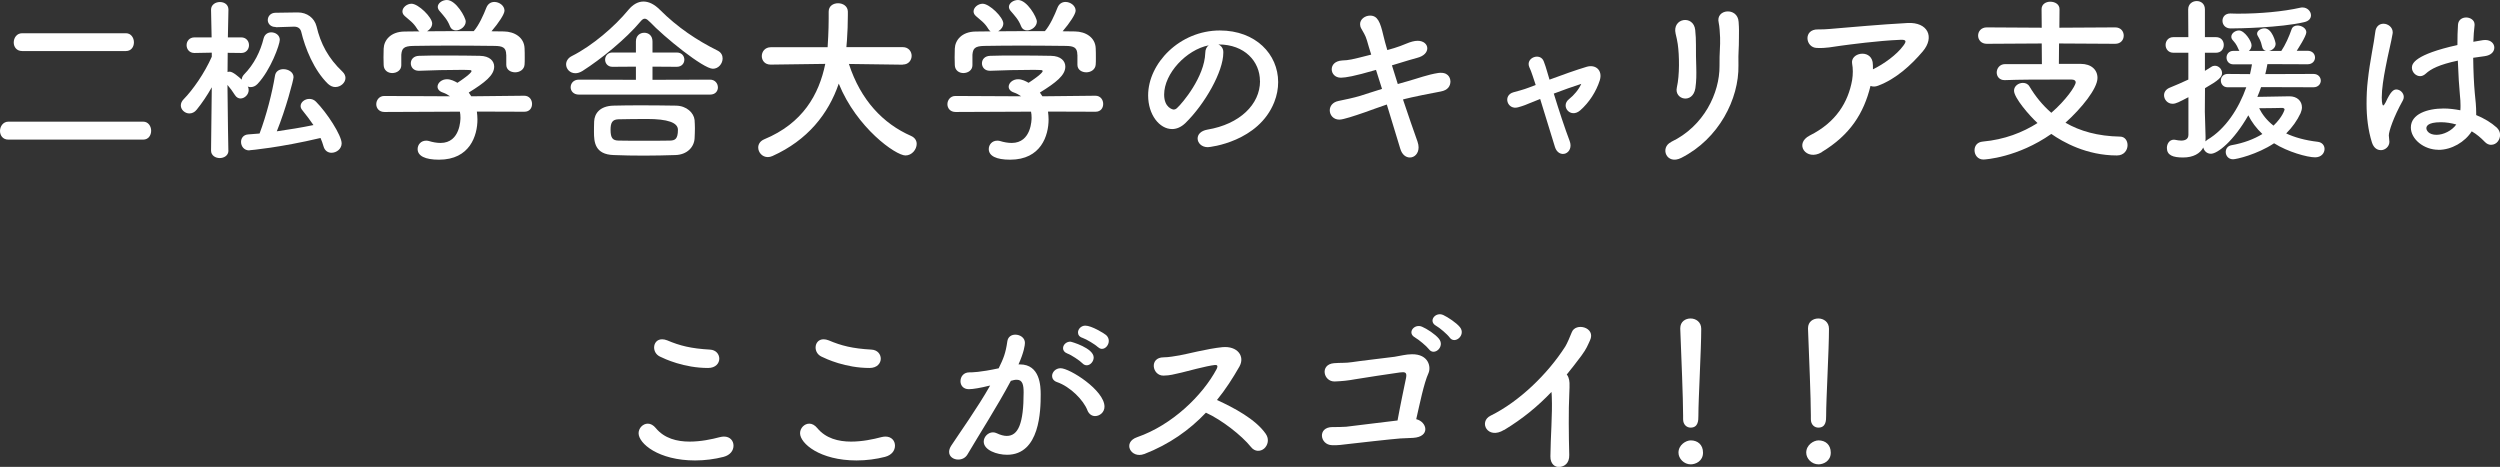 <?xml version="1.0" encoding="UTF-8"?><svg id="_レイヤー_2" xmlns="http://www.w3.org/2000/svg" viewBox="0 0 307.63 57.45"><rect x="0" y="0" width="307.63" height="57.45" fill="#333333" stroke="none"/><defs><style>.cls-1{fill:#fff;}</style></defs><g id="_レイヤー_1-2"><g><path class="cls-1" d="m1.03,17.18c-.7,0-1.03-.53-1.03-1.07s.37-1.14,1.03-1.14h16.59c.63,0,.98.57.98,1.12s-.33,1.09-.98,1.09H1.03Zm1.69-10.9c-.7,0-1.03-.53-1.03-1.05,0-.57.37-1.14,1.03-1.14h12.78c.63,0,.98.57.98,1.12s-.33,1.07-.98,1.07H2.71Z"/><path class="cls-1" d="m28.11,18.53c0,.61-.55.92-1.07.92s-1.07-.31-1.07-.92v-.02l.09-7.77c-.57,1.01-1.2,1.95-1.86,2.76-.26.33-.59.46-.9.46-.55,0-1.05-.46-1.05-.98,0-.26.11-.53.35-.77,1.12-1.14,2.56-3.19,3.46-5.23v-.5l-2.12.04h-.02c-.63,0-.96-.48-.96-.96s.33-.96.98-.96h2.1l-.07-3.39v-.02c0-.61.55-.94,1.09-.94s1.05.31,1.05.94v.02s-.04,1.55-.07,3.39h1.64c.63,0,.96.48.96.96s-.33.96-.94.96h-.02l-1.66-.02c0,.85-.02,1.68-.02,2.36.09-.02.17-.04.26-.04.39,0,1.09.61,1.49.98,0-.2.07-.39.24-.59,1.31-1.33,2.06-2.91,2.45-4.49.13-.5.52-.74.94-.74.52,0,1.05.35,1.05.92s-1.12,3.72-2.74,5.43c-.26.28-.57.39-.85.39-.11,0-.24-.02-.35-.07.09.15.11.31.11.44,0,.55-.5,1.03-1.01,1.03-.24,0-.5-.13-.68-.42-.28-.44-.61-.9-.92-1.25.02,3.39.11,8.05.11,8.05v.02Zm2.58-.02c-.68,0-1.03-.53-1.03-1.05,0-.44.28-.88.88-.92.48-.04.92-.07,1.4-.11.85-2.25,1.55-5.01,1.9-7.13.09-.55.55-.79,1.03-.79.61,0,1.25.37,1.25.98,0,.35-.96,3.96-2.06,6.67,1.51-.22,3.02-.46,4.51-.77-.42-.61-.88-1.23-1.36-1.82-.15-.17-.22-.35-.22-.52,0-.48.52-.88,1.07-.88.28,0,.57.09.81.33,1.36,1.36,3.17,4.16,3.17,5.14,0,.68-.63,1.16-1.25,1.16-.42,0-.83-.24-.98-.79-.11-.37-.22-.7-.37-1.03-4.97,1.18-8.64,1.51-8.75,1.51Zm3.24-15.19h-.04c-.61,0-.94-.44-.94-.85,0-.44.33-.9.96-.9l2.67-.04h.07c1.12,0,2.03.66,2.3,1.71.5,2.14,1.44,3.92,3.19,5.58.26.24.37.53.37.77,0,.59-.59,1.12-1.25,1.12-.31,0-.61-.13-.9-.39-1.73-1.68-2.82-4.4-3.3-6.43-.09-.33-.35-.61-.85-.61h-.07l-2.21.07Z"/><path class="cls-1" d="m58.68,13.74c.04.31.07.63.07.96,0,1.97-.92,4.95-4.73,4.95-1.71,0-2.63-.46-2.63-1.31,0-.55.42-1.03,1.03-1.03.11,0,.22,0,.35.04.48.15.98.24,1.44.24,2.45,0,2.45-2.93,2.45-3.11,0-.26-.02-.5-.07-.74l-9.28.04c-.68,0-1.01-.48-1.01-.96s.35-1.01.98-1.01l8.1.04c-.26-.18-.55-.35-.88-.46-.46-.15-.66-.44-.66-.72,0-.46.5-.92,1.16-.92.48,0,.94.24,1.29.44.57-.37,1.73-1.18,1.73-1.44,0-.09-.09-.13-.24-.13-.24-.02-.66-.02-1.16-.02-1.4,0-3.52.04-5.05.11h-.04c-.66,0-.98-.46-.98-.92s.33-.9,1.01-.92c.94-.04,2.12-.04,3.28-.04,1.6,0,3.19.02,4.2.04,1.25.02,1.77.66,1.77,1.33,0,1.07-1.16,1.97-3.13,3.19.11.15.22.31.31.46l6.52-.07c.63,0,.96.5.96,1.01s-.31.96-.94.96l-5.86-.02Zm3.61-7c0-.92-.48-1.07-1.38-1.09-1.75-.02-3.72-.04-5.62-.04-1.55,0-3.09.02-4.44.04-1.2.02-1.4.33-1.47,1.09v1.29c0,.61-.55.96-1.12.96-.5,0-1.03-.31-1.05-.98,0-.28-.02-.61-.02-.96,0-.37.02-.74.02-1.07.04-1.03.85-2.08,2.56-2.1l1.84-.02c-.11-.07-.2-.18-.28-.31-.46-.77-.94-1.05-1.53-1.58-.2-.18-.28-.37-.28-.57,0-.48.55-.94,1.12-.94.83,0,2.54,1.66,2.54,2.43,0,.39-.28.77-.63.96,1.93-.02,3.83-.02,5.75-.02.63-.72,1.2-1.99,1.55-2.89.2-.5.59-.7.98-.7.61,0,1.25.46,1.25,1.07,0,.42-.7,1.49-1.6,2.54.5,0,1.03.02,1.53.02,1.29.02,2.49.72,2.54,2.08.02.31.02.77.02,1.18,0,.31,0,.59-.02.81-.04.63-.61.96-1.16.96s-1.09-.31-1.09-.92v-1.25Zm-6.19-3c-.31,0-.59-.15-.74-.53-.31-.81-.79-1.29-1.29-1.88-.13-.15-.2-.33-.2-.48,0-.46.55-.85,1.12-.85,1.12,0,2.32,2.14,2.32,2.65,0,.59-.63,1.09-1.2,1.09Z"/><path class="cls-1" d="m79.9,2.65c-.22-.24-.39-.35-.57-.35s-.33.13-.52.35c-1.79,2.14-4.84,4.62-7.13,6.08-.33.2-.61.28-.88.28-.68,0-1.14-.53-1.14-1.09,0-.37.22-.79.72-1.03,2.49-1.25,5.27-3.63,6.94-5.67.55-.66,1.18-1.03,1.86-1.03s1.36.35,2.04,1.03c2.14,2.14,4.53,3.74,7.09,5.01.44.22.61.59.61.96,0,.63-.5,1.27-1.2,1.27-1.16,0-5.95-3.85-7.81-5.82Zm-8.67,8.99c-.68,0-1.01-.46-1.01-.9,0-.48.35-.94,1.01-.94l7.02.02v-1.62l-2.89.02c-.59,0-.9-.44-.9-.88s.31-.88.9-.88h2.89v-1.36c0-.72.5-1.07,1.03-1.07s1.01.35,1.01,1.07v1.36h2.98c.63,0,.94.44.94.88s-.31.88-.94.88l-2.98-.02v1.62l7.09-.02c.61,0,.96.48.96.96,0,.44-.31.88-.96.88h-16.15Zm11.88,7.44c-1.25.04-2.56.07-3.85.07s-2.56-.02-3.74-.07c-2.32-.07-2.43-1.6-2.43-2.84,0-.39,0-.83.02-1.29.04-.94.66-1.9,2.36-1.95.9-.02,2.04-.04,3.26-.04,1.49,0,3.09.02,4.46.04,1.29.02,2.19.88,2.28,1.77.02.33.04.68.04,1.01,0,.44-.02.85-.04,1.27-.07,1.07-.94,1.99-2.36,2.03Zm.31-3.11q0-1.33-3.81-1.33c-1.25,0-2.52.02-3.52.04-.77.02-.96.46-.96,1.29,0,1.05.28,1.31.98,1.33.92.02,2.01.02,3.13.02s2.25,0,3.22-.02c.59-.02.96-.18.96-1.33Z"/><path class="cls-1" d="m111.09,7.96l-6.63-.09c1.44,4.44,4.2,7.35,7.66,8.86.48.22.68.59.68.98,0,.68-.59,1.42-1.38,1.42-1.2,0-6-3.39-8.21-8.84-1.27,3.72-3.83,6.96-8.16,8.91-.2.09-.39.13-.57.13-.7,0-1.18-.59-1.18-1.18,0-.39.22-.79.74-1.01,4.75-1.97,6.74-5.51,7.51-9.28l-6.7.09h-.02c-.74,0-1.09-.53-1.09-1.05s.37-1.09,1.12-1.09h6.98c.13-1.95.13-3.3.13-3.48v-.9c0-.7.57-1.03,1.16-1.03s1.18.35,1.2,1.01v.48c0,1.03-.04,2.06-.11,3.06l-.07.85h6.94c.72,0,1.09.55,1.09,1.07s-.37,1.07-1.07,1.07h-.02Z"/><path class="cls-1" d="m128.96,13.74c.04.31.07.63.07.96,0,1.97-.92,4.95-4.73,4.95-1.71,0-2.63-.46-2.63-1.31,0-.55.42-1.03,1.03-1.03.11,0,.22,0,.35.04.48.15.98.24,1.44.24,2.45,0,2.45-2.93,2.45-3.11,0-.26-.02-.5-.07-.74l-9.28.04c-.68,0-1.01-.48-1.01-.96s.35-1.01.98-1.01l8.1.04c-.26-.18-.55-.35-.88-.46-.46-.15-.66-.44-.66-.72,0-.46.5-.92,1.16-.92.48,0,.94.24,1.29.44.57-.37,1.73-1.18,1.73-1.44,0-.09-.09-.13-.24-.13-.24-.02-.66-.02-1.16-.02-1.4,0-3.52.04-5.05.11h-.04c-.66,0-.98-.46-.98-.92s.33-.9,1.01-.92c.94-.04,2.12-.04,3.28-.04,1.6,0,3.19.02,4.2.04,1.25.02,1.77.66,1.77,1.33,0,1.07-1.16,1.97-3.13,3.19.11.15.22.31.31.46l6.52-.07c.63,0,.96.5.96,1.01s-.31.96-.94.96l-5.86-.02Zm3.61-7c0-.92-.48-1.07-1.38-1.09-1.75-.02-3.72-.04-5.62-.04-1.55,0-3.09.02-4.44.04-1.2.02-1.4.33-1.47,1.09v1.29c0,.61-.55.96-1.12.96-.5,0-1.03-.31-1.05-.98,0-.28-.02-.61-.02-.96,0-.37.02-.74.02-1.07.04-1.03.85-2.08,2.56-2.1l1.84-.02c-.11-.07-.2-.18-.28-.31-.46-.77-.94-1.05-1.53-1.58-.2-.18-.28-.37-.28-.57,0-.48.55-.94,1.12-.94.83,0,2.54,1.66,2.54,2.43,0,.39-.28.77-.63.96,1.93-.02,3.83-.02,5.75-.02.63-.72,1.2-1.99,1.55-2.89.2-.5.59-.7.98-.7.61,0,1.25.46,1.25,1.07,0,.42-.7,1.49-1.6,2.54.5,0,1.03.02,1.53.02,1.29.02,2.49.72,2.54,2.08.02.31.02.77.02,1.18,0,.31,0,.59-.02.81-.04.63-.61.96-1.16.96s-1.09-.31-1.09-.92v-1.25Zm-6.19-3c-.31,0-.59-.15-.74-.53-.31-.81-.79-1.29-1.29-1.88-.13-.15-.2-.33-.2-.48,0-.46.55-.85,1.12-.85,1.12,0,2.32,2.14,2.32,2.65,0,.59-.63,1.09-1.2,1.09Z"/><path class="cls-1" d="m155.04,9.98c0-2.43-1.9-4.51-5.08-4.51h-.04c.35.15.61.48.61.92v.11c0,2.3-2.25,6.28-4.66,8.64-.55.53-1.12.74-1.64.74-1.55,0-2.95-1.75-2.95-4.14,0-3.96,3.9-7.99,8.82-7.99,4.42,0,7.18,2.93,7.18,6.35,0,.81-.15,1.64-.48,2.47-1.93,4.86-7.88,5.54-8.18,5.54-.77,0-1.25-.53-1.25-1.07,0-.48.37-.94,1.2-1.09,3.98-.66,6.48-3.11,6.48-5.97Zm-6.32-4.4c-2.74.55-5.47,3.46-5.47,6.06,0,1.64,1.09,1.84,1.16,1.84.13,0,.28-.04.42-.18.66-.59,3.39-3.83,3.48-6.78,0-.44.18-.77.42-.94Z"/><path class="cls-1" d="m164.99,9.56c-.7,0-1.12-.5-1.12-1.03s.39-1.03,1.29-1.09c.88-.04,1.03-.07,3.57-.72-.2-.66-.39-1.23-.52-1.73-.2-.7-.48-1.05-.7-1.47-.11-.2-.15-.37-.15-.55,0-.61.61-1.05,1.23-1.05.92,0,1.25.77,1.64,2.47.11.48.28,1.09.48,1.77.11-.02,1.38-.37,2.34-.79.53-.22.98-.35,1.4-.35.74,0,1.18.44,1.18.92s-.39.96-1.25,1.18c-.74.2-1.29.37-2.01.59-.33.11-.7.22-1.09.33.22.74.46,1.51.72,2.3.42-.11.81-.24,1.23-.35,1.25-.35,2.45-.81,3.74-1.01.13-.02.24-.02.35-.02,1.05,0,1.16.85,1.16,1.05,0,.57-.31,1.09-1.2,1.25-3.61.68-4.4.92-4.64.98.66,1.97,1.31,3.85,1.79,5.19.09.26.13.5.13.7,0,.79-.52,1.25-1.07,1.25-.48,0-.96-.33-1.18-1.07-.42-1.42-1.03-3.39-1.66-5.45-.98.33-1.86.66-2.71.96-1.27.44-2.65.9-3.13.9-.74,0-1.18-.57-1.18-1.14,0-.5.33-1.01,1.09-1.16.74-.15,1.88-.39,2.67-.63.77-.24,1.68-.55,2.67-.85-.26-.81-.5-1.6-.74-2.34-2.78.81-3.7.94-4.29.96h-.02Z"/><path class="cls-1" d="m191.2,11.53c.61,1.99,1.38,4.33,1.95,5.82.28.74-.02,1.33-.5,1.53-.5.2-1.09-.07-1.31-.79-.48-1.55-1.18-3.87-1.82-5.91-.59.24-1.05.42-1.25.5-.35.15-.81.35-1.49.53-1.31.35-1.9-1.49-.53-1.86.7-.2.92-.24,1.36-.39.2-.07.7-.24,1.36-.5-.13-.42-.26-.79-.37-1.12-.15-.46-.28-.79-.42-1.09-.48-1.16,1.38-1.84,1.79-.68.15.39.28.79.39,1.18.09.31.2.66.31,1.05,1.53-.57,3.3-1.2,4.57-1.58,1.12-.33,1.99.44,1.62,1.66-.44,1.38-1.31,2.74-2.41,3.7-1.2,1.05-2.47-.52-1.38-1.38.61-.48,1.2-1.18,1.51-1.88-.98.31-2.25.77-3.39,1.2Z"/><path class="cls-1" d="m205.64,17.46c4.05-1.93,5.97-6.04,5.95-9.34-.02-1.75.11-2.43.07-3.5-.02-.55-.07-1.38-.17-1.82-.42-1.71,2.34-1.97,2.45-.11.07.92.04,1.25.04,1.93,0,.79-.02,1.18-.04,1.6s-.04.9-.02,1.82c.07,4.14-2.41,9.04-7.02,11.38-1.84.94-2.69-1.27-1.25-1.95Zm.7-6.7c.35-1.51.31-3.96.11-5.34-.07-.42-.15-.85-.26-1.27-.46-1.95,2.21-2.36,2.41-.46.07.61.09,1.27.09,1.82-.02.85.02,1.95.04,2.8.02.85.02,1.66-.11,2.54-.31,1.99-2.63,1.42-2.28-.09Z"/><path class="cls-1" d="m224.17,18.73c-1.9,1.14-3.46-1.05-1.47-2.06,3.24-1.62,4.73-4.11,5.21-6.83.11-.66.11-1.44,0-1.99-.26-1.36,2.21-1.84,2.52-.22.04.22.04.55.04.9,1.31-.63,2.93-1.79,3.74-2.91.37-.5.44-.77-.39-.72-2.76.11-6.28.59-7.26.72-1.18.15-1.77.33-3,.28-1.42-.04-1.69-2.32.15-2.28.94.02,1.97-.11,2.89-.18.96-.07,4.62-.42,8.14-.61,2.45-.13,3.39,1.71,1.84,3.52-1.4,1.64-3.26,3.37-5.49,4.2-.33.13-.66.13-.92.02-.83,3.39-2.52,6.04-6,8.14Z"/><path class="cls-1" d="m253.37,5.34l-.02,2.52h2.69c1.29,0,2.06.72,2.06,1.73,0,1.31-1.97,3.74-3.94,5.51,1.77,1.03,3.98,1.66,6.72,1.71.59,0,.92.5.92,1.05,0,.61-.42,1.27-1.31,1.27-3.72,0-6.63-1.64-8.07-2.65-4.16,2.91-8.14,3.15-8.36,3.15-.7,0-1.09-.57-1.09-1.14,0-.52.31-1.01,1.03-1.07,2.65-.24,4.9-1.12,6.72-2.28-1.01-.92-2.89-3.11-2.89-3.98,0-.59.57-.96,1.09-.96.33,0,.63.13.81.44.72,1.2,1.6,2.3,2.69,3.24,1.79-1.55,3-3.3,3-3.76,0-.2-.18-.33-.5-.33h-2.36c-1.82,0-4,0-5.86.07h-.04c-.63,0-.96-.46-.96-.94s.35-1.03,1.03-1.03h4.53l-.02-2.54-6.76.04c-.7,0-1.07-.5-1.07-1.01s.37-1.01,1.07-1.01l6.76.04-.02-2.28c0-.63.55-.92,1.07-.92.57,0,1.14.31,1.14.92l-.02,2.28,6.87-.04c.7,0,1.05.5,1.05,1.01s-.35,1.01-1.05,1.01l-6.87-.04Z"/><path class="cls-1" d="m278.23,10.72c-.15.42-.28.81-.46,1.2,1.25-.02,3.61-.07,3.96-.07.94,0,1.53.59,1.53,1.36,0,.22-.07.48-.17.72-.42.9-1.01,1.73-1.77,2.49,1.03.48,2.32.85,3.89,1.03.55.07.83.46.83.88,0,.5-.39,1.03-1.16,1.03-.96,0-3.35-.66-5.05-1.73-2.08,1.38-4.64,1.97-5.05,1.97-.59,0-.9-.46-.9-.9,0-.37.22-.74.7-.83,1.49-.26,2.76-.74,3.81-1.38-.74-.7-1.33-1.49-1.73-2.3-1.82,3.19-3.79,4.73-4.6,4.73-.5,0-.85-.35-.94-.77-.39.74-1.23,1.23-2.49,1.23s-1.99-.28-1.99-1.18c0-.5.31-1.01.85-1.01.07,0,.13,0,.2.02.2.04.46.09.7.09.46,0,.9-.15.9-.72v-4.62c-1.14.59-1.53.81-1.95.81-.63,0-1.05-.53-1.05-1.05,0-.35.2-.7.63-.9.88-.37,1.64-.68,2.36-1.03v-3.3h-1.84c-.63,0-.96-.48-.96-.96s.33-.96.96-.96h1.84l-.02-3.41c0-.68.53-1.03,1.05-1.03s1.01.33,1.01,1.03v3.41h1.36c.66,0,.96.48.96.96s-.31.96-.96.96h-1.36v2.23c.26-.15.5-.31.77-.48.15-.11.31-.15.46-.15.48,0,.88.44.88.9,0,.5-.42.9-2.1,1.86,0,1.44-.02,2.56-.02,2.89,0,.35.07,2.34.09,3.11,0,.18,0,.37-.02.55.07-.07.15-.13.24-.2,2.23-1.31,3.87-3.85,4.79-6.46h-2.3c-.55,0-.83-.42-.83-.83,0-.39.28-.81.83-.81l2.76.02c.09-.42.18-.81.24-1.2h-2.28c-.57,0-.85-.42-.85-.83s.28-.83.85-.83h.74s-.09-.11-.11-.18c-.28-.68-.48-.85-.72-1.14-.13-.15-.17-.28-.17-.42,0-.42.48-.77.94-.77.68,0,1.55,1.31,1.55,1.82,0,.28-.13.53-.33.7h2.12c-.24-.04-.44-.22-.5-.55-.15-.72-.35-.98-.52-1.29-.07-.11-.09-.2-.09-.28,0-.39.48-.66.92-.66.92,0,1.36,1.68,1.36,1.9,0,.46-.39.79-.81.88h1.51c.48-.7.96-1.77,1.27-2.67.11-.33.42-.46.72-.46.53,0,1.09.35,1.09.83s-1.07,2.1-1.18,2.28h1.33c.61,0,.92.42.92.83s-.31.83-.92.83l-4.94-.02c-.07.39-.15.81-.26,1.23l5.93-.02c.59,0,.9.42.9.83,0,.39-.31.81-.9.81l-6.43-.02Zm-3.74-7.22c-.68,0-1.01-.48-1.01-.94s.31-.9.96-.9h.04c.35.02.7.02,1.09.02,2.43,0,5.32-.24,7.53-.74.09-.02.15-.02.24-.02.59,0,1.03.48,1.03.96,0,.37-.24.72-.85.85-2.93.68-8.07.77-9.04.77Zm6.63,10c0-.2-.2-.22-.33-.22s-1.6.04-2.8.04c.39.77.96,1.51,1.77,2.14,1.14-1.09,1.36-1.97,1.36-1.97Z"/><path class="cls-1" d="m292.94,18.47c-.42,0-.85-.26-1.07-.94-.48-1.53-.66-3.17-.66-4.77,0-.96.04-1.93.15-2.84.26-2.45.77-4.62.92-5.97.07-.72.53-1.03,1.01-1.03.55,0,1.14.42,1.14,1.07,0,.04-.02.11-.02.18-.15.94-.55,2.47-.85,4.07-.26,1.33-.48,2.71-.48,3.76,0,.81.13.98.17.98.07,0,.18-.13.31-.39.61-1.33.96-1.58,1.31-1.58.48,0,.92.44.92.92,0,.15-.04.28-.11.42-1.16,2.08-1.73,3.81-1.73,4.31,0,.26.07.53.07.79,0,.57-.5,1.03-1.07,1.03Zm7.11-.04c-1.79,0-3.39-1.31-3.39-2.74,0-1.66,2.03-2.34,4.05-2.34.66,0,1.36.09,2.04.22.02-.2.02-.39.02-.61,0-.37-.02-.77-.07-1.23-.09-.94-.2-2.56-.26-4.27-2.28.48-3.33,1.03-3.94,1.6-.24.22-.48.31-.7.31-.52,0-1.01-.48-1.01-1.05,0-.48.31-1.6,5.6-2.78,0-.92.02-1.79.07-2.49.04-.63.53-.9,1.01-.9s1.03.31,1.03.85v.11c-.07.61-.13,1.31-.15,2.03.37-.07.77-.13,1.18-.2.11-.02.2-.02.28-.02.72,0,1.12.46,1.12.94s-.37.94-1.18,1.05c-.5.07-.98.13-1.42.2.02,1.62.09,3.22.2,4.38.09.81.17,1.62.17,2.43v.24c.96.39,1.84.92,2.52,1.53.28.26.42.59.42.9,0,.57-.39,1.23-1.12,1.23-.26,0-.53-.11-.79-.39-.46-.48-.98-.92-1.58-1.27-.83,1.31-2.47,2.28-4.09,2.28Zm.31-3.39c-1.71,0-1.79.55-1.79.74,0,.26.28.81,1.25.81.85,0,1.88-.5,2.43-1.27-.63-.18-1.27-.28-1.88-.28Z"/><path class="cls-1" d="m85.54,56.66c-4.53,0-6.96-2.1-6.96-3.35,0-.63.53-1.18,1.14-1.18.33,0,.68.18.98.55,1.05,1.27,2.6,1.66,4.16,1.66,1.36,0,2.71-.28,3.72-.55.18-.04.35-.07.5-.07.77,0,1.18.53,1.18,1.12s-.39,1.16-1.23,1.38c-1.09.28-2.3.44-3.5.44Zm1.6-11.38c-2.98,0-5.36-1.12-5.93-1.4-.5-.24-.72-.7-.72-1.12,0-.53.35-1.01.98-1.01.2,0,.39.04.63.13,1.55.66,2.93,1.01,5.27,1.14.74.04,1.14.57,1.14,1.12s-.44,1.14-1.38,1.14Z"/><path class="cls-1" d="m105.41,56.66c-4.53,0-6.96-2.1-6.96-3.35,0-.63.52-1.18,1.14-1.18.33,0,.68.18.98.55,1.05,1.27,2.6,1.66,4.16,1.66,1.36,0,2.71-.28,3.72-.55.18-.04.35-.07.5-.07.77,0,1.18.53,1.18,1.12s-.39,1.16-1.23,1.38c-1.09.28-2.3.44-3.5.44Zm1.6-11.38c-2.98,0-5.36-1.12-5.93-1.4-.5-.24-.72-.7-.72-1.12,0-.53.35-1.01.98-1.01.2,0,.39.04.63.13,1.55.66,2.93,1.01,5.27,1.14.74.04,1.14.57,1.14,1.12s-.44,1.14-1.38,1.14Z"/><path class="cls-1" d="m121.69,47.47c-.94.24-1.93.42-2.47.42-.7,0-1.03-.48-1.03-.98,0-.55.37-1.09,1.09-1.09.33,0,1.29,0,3.61-.5.57-1.18.85-1.79,1.07-3.35.09-.55.52-.79.98-.79.57,0,1.18.37,1.18,1.01,0,.26-.11,1.14-.79,2.65h.17c2.49,0,2.56,2.69,2.56,3.7,0,1.95-.09,7.42-4.14,7.42-1.25,0-2.87-.57-2.87-1.62,0-.59.53-1.14,1.14-1.14.15,0,.31.04.46.11.46.22.88.33,1.23.33,1.42,0,2.08-1.53,2.08-5.36,0-.9-.13-1.55-.83-1.55-.11,0-.24,0-.39.04-.09.02-.22.07-.35.09-1.64,3.09-3.94,6.67-5.34,9.06-.26.44-.7.63-1.14.63-.57,0-1.12-.35-1.12-.94,0-.22.07-.48.26-.77.96-1.47,3.24-4.66,4.79-7.4l-.18.04Zm12.12,3.02c-.48-1.25-2.1-2.91-3.76-3.48-.39-.13-.59-.44-.59-.74,0-.46.42-.96,1.05-.96,1.12,0,5.4,2.71,5.4,4.73,0,.7-.59,1.16-1.16,1.16-.37,0-.74-.22-.94-.7Zm-.61-5.78c-.31-.33-1.4-1.05-1.84-1.2-.39-.15-.55-.39-.55-.66,0-.42.39-.81.9-.81.11,0,2.87.79,2.87,1.95,0,.5-.42.96-.85.96-.18,0-.37-.07-.53-.24Zm1.88-2.01c-.31-.31-1.4-.96-1.86-1.12-.42-.13-.57-.39-.57-.68,0-.39.37-.83.9-.83.77,0,2.3.94,2.56,1.16.24.22.33.48.33.72,0,.5-.39.98-.85.98-.17,0-.35-.09-.5-.24Z"/><path class="cls-1" d="m140.79,55.87c-1.62.61-2.73-1.44-.85-2.08,4.25-1.47,8.03-5.1,9.78-8.4.17-.35.07-.5-.2-.48-1.07.11-3.57.81-4.14.94-1.03.22-1.33.35-2.21.37-1.4.02-1.79-2.25.02-2.25.61,0,1.4-.15,1.95-.24.79-.13,3.44-.83,5.27-1.01,1.86-.18,2.82,1.12,2.1,2.39-.81,1.42-1.71,2.82-2.76,4.11,2.06.94,4.75,2.36,6,4.16.48.68.24,1.44-.2,1.82-.44.37-1.14.42-1.62-.2-1.14-1.42-3.59-3.33-5.54-4.22-2.01,2.12-4.49,3.89-7.61,5.1Z"/><path class="cls-1" d="m173.91,53.88c-.57.02-1.01.04-1.58.07-1.01.07-5.6.59-6.37.68-.79.09-1.27.18-2.06.15-1.49-.04-1.82-2.23.07-2.23.55,0,1.12,0,1.68-.04.74-.07,4.81-.61,6.32-.77.35-1.93.88-4.42,1.05-5.25.13-.7-.13-.74-.77-.66-1.05.15-4.62.68-5.45.83-.98.18-1.62.24-2.56.28-1.4.04-1.86-2.1-.09-2.25.77-.07,1.44,0,2.23-.13.77-.13,4.44-.55,5.23-.66.72-.11,1.4-.31,2.14-.31,2.06-.02,2.36,1.58,2.03,2.32-.57,1.25-1.07,3.76-1.51,5.67,1.33.31,1.79,2.17-.39,2.3Zm.24-12.34c-1.07-.55-.13-1.77.85-1.33.57.24,1.62.92,2.06,1.47.79.96-.57,2.19-1.23,1.29-.26-.35-1.27-1.2-1.68-1.42Zm4.22-.02c-.26-.37-1.23-1.2-1.64-1.42-1.05-.57-.09-1.79.88-1.33.55.26,1.6.94,2.04,1.49.77.96-.63,2.17-1.27,1.27Z"/><path class="cls-1" d="m185.08,52.9c-2.04,1.25-3.17-1.01-1.66-1.75,3.52-1.73,7.02-5.12,9.19-8.51.22-.35.63-1.31.79-1.73.46-1.29,3.02-.63,2.25.98-.28.59-.39.98-1.07,1.9-.61.81-1.2,1.58-1.79,2.3.09.09.15.2.2.33.17.48.17.68.11,2.17-.09,1.71-.07,5.03,0,7.4.02,1.03-.59,1.4-1.16,1.47s-1.18-.35-1.16-1.31c.02-2.34.26-5.23.17-7.31,0-.22-.02-.42-.04-.61-1.71,1.79-3.52,3.28-5.82,4.68Z"/><path class="cls-1" d="m208.05,57.14c-.83,0-1.51-.7-1.51-1.44,0-.96.92-1.51,1.51-1.51.85,0,1.51.53,1.51,1.51,0,1.05-.92,1.44-1.51,1.44Zm-.94-5.56v-.46c0-2.12-.22-7.22-.35-10.66v-.07c0-.81.63-1.2,1.27-1.2s1.31.42,1.31,1.27c0,2.58-.35,8.6-.35,10.72,0,.52,0,1.44-.96,1.44-.46,0-.92-.35-.92-1.03v-.02Z"/><path class="cls-1" d="m223.77,57.14c-.83,0-1.51-.7-1.51-1.44,0-.96.92-1.51,1.51-1.51.85,0,1.51.53,1.51,1.51,0,1.05-.92,1.44-1.51,1.44Zm-.94-5.56v-.46c0-2.12-.22-7.22-.35-10.66v-.07c0-.81.63-1.2,1.27-1.2s1.31.42,1.31,1.27c0,2.58-.35,8.6-.35,10.72,0,.52,0,1.44-.96,1.44-.46,0-.92-.35-.92-1.03v-.02Z"/></g></g></svg>